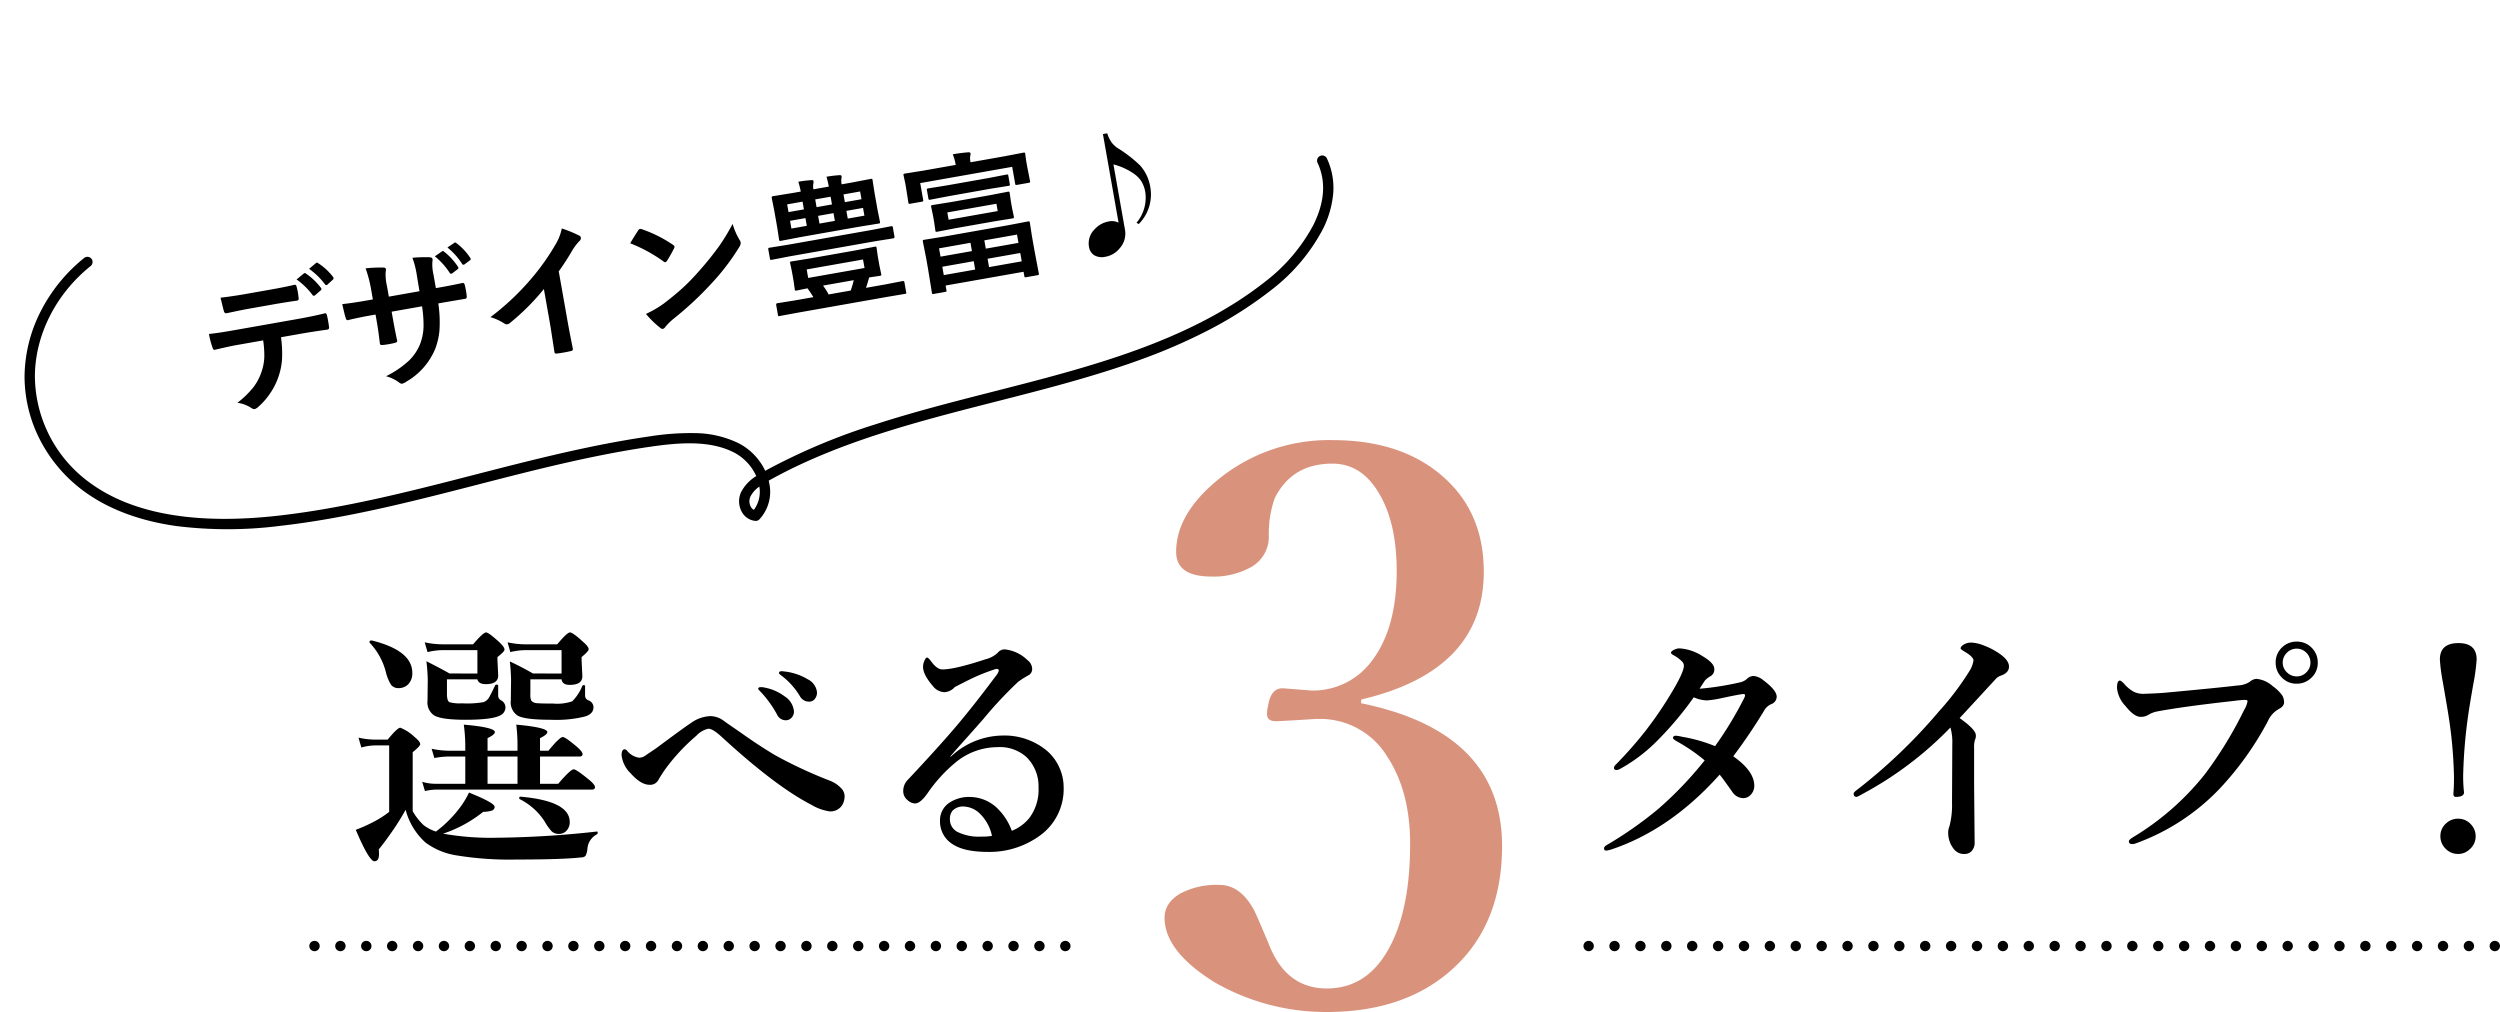 <svg xmlns="http://www.w3.org/2000/svg" width="483.33" height="195.653" viewBox="0 0 483.33 195.653"><g transform="translate(-92.202 -942.769)"><g transform="translate(-23 -18)"><path d="M17.873-2.058a52.468,52.468,0,0,0,10.288.79,190.352,190.352,0,0,0,19.428-1.2q.167-.024.167.191a.377.377,0,0,1-.167.359A3.429,3.429,0,0,0,45.77.79a3.362,3.362,0,0,1-.383,1.459,1.186,1.186,0,0,1-.837.287q-3.637.407-12.489.407a63,63,0,0,1-11.676-.813,13.558,13.558,0,0,1-5.91-2.464,12.851,12.851,0,0,1-3.852-6.34A47.6,47.6,0,0,1,7.967-2.417Q6.412-.191,5.431.981q.048.5.048.861,0,1.436-.885,1.436Q3.565,3.278.981-2.8A30.061,30.061,0,0,0,4.45-4.354,19.006,19.006,0,0,0,7.441-6.269V-19.117h-2.7a9.863,9.863,0,0,0-2.68.407l-.55-1.914a14.515,14.515,0,0,0,3.182.383H7.154q1.89-2.3,2.44-2.3a8.428,8.428,0,0,1,2.728,1.771q1.125.909,1.125,1.412,0,.359-1.459,1.555V-6.412a11.338,11.338,0,0,0,2.105,2.7,7.638,7.638,0,0,0,2.393,1.244,23.159,23.159,0,0,0,4.857-4.929A16.715,16.715,0,0,0,22.873-10q4.953,1.986,4.953,2.751a.757.757,0,0,1-.55.742,6.736,6.736,0,0,1-1.675.239A24.978,24.978,0,0,1,17.873-2.058ZM36.606-16.963V-11.7h3.517q2.393-2.8,2.991-2.8.5,0,2.9,1.962,1.22,1,1.22,1.483t-.622.479H16.461a9.886,9.886,0,0,0-2.105.287l-.526-1.794a8.748,8.748,0,0,0,2.488.383h5.838v-5.264H18.734a14.656,14.656,0,0,0-2.56.287l-.526-1.794a16.85,16.85,0,0,0,3.469.383h3.039v-1.22a33.288,33.288,0,0,0-.287-3.828q6.005.526,6.005,1.436,0,.5-1.412,1.172v2.44h5.79v-1.22a32.851,32.851,0,0,0-.239-3.828q6.005.55,6.005,1.436,0,.5-1.412,1.172v2.44h1.627q2.177-2.656,2.775-2.656.479,0,2.7,1.866,1.125.981,1.125,1.436,0,.479-.646.479Zm-4.354,0h-5.79V-11.7h5.79ZM40.77-33.018V-37.54H33.855a12.71,12.71,0,0,0-2.991.383l-.526-1.89a16.645,16.645,0,0,0,3.421.383h6.173q1.914-2.3,2.464-2.3t2.584,1.866q1.029.885,1.029,1.412,0,.359-1.364,1.483v.622l.144,3.086q0,1.675-2.44,1.675-1.436,0-1.579-1.077H34.74v2.847a3.005,3.005,0,0,0,.167,1.268,1.58,1.58,0,0,0,1.172.5q.694.072,3.063.072a9.117,9.117,0,0,0,3.685-.431,8.968,8.968,0,0,0,1.962-2.991.289.289,0,0,1,.287-.144q.239,0,.239.191v1.818a.967.967,0,0,0,.646.933,1.43,1.43,0,0,1,.981,1.316q0,1.364-1.771,1.842a23.029,23.029,0,0,1-6.412.6q-5.024,0-6.46-.79a3.034,3.034,0,0,1-1.34-2.919l.048-3.972a34.6,34.6,0,0,0-.239-3.589q1.914.861,4.474,2.321Zm-16.27,0V-37.54H17.849a12.506,12.506,0,0,0-2.991.383l-.55-1.89a16.886,16.886,0,0,0,3.421.383h5.934q1.962-2.3,2.512-2.3.5,0,2.536,1.866,1.029.957,1.029,1.459,0,.383-1.364,1.436v.574l.144,2.991q0,1.675-2.393,1.675-1.412,0-1.627-.933H18.614v2.847q0,1.34.5,1.579a7.837,7.837,0,0,0,2.44.215,18.246,18.246,0,0,0,4.163-.239,2.048,2.048,0,0,0,1-.837q.311-.5,1.2-2.369a.3.3,0,0,1,.311-.167q.287,0,.287.191v1.818a1.051,1.051,0,0,0,.479.981,1.59,1.59,0,0,1,.933,1.364,1.736,1.736,0,0,1-1.029,1.6q-1.6.837-6.7.837-4.618,0-6.053-.837a3,3,0,0,1-1.292-2.823l.048-4.02a34.9,34.9,0,0,0-.263-3.637q2.8,1.412,4.474,2.369ZM42.349-4.307a2.332,2.332,0,0,1-.67,1.723,1.891,1.891,0,0,1-1.388.574,1.993,1.993,0,0,1-1.436-.5A9.8,9.8,0,0,1,37.54-4.354a12.233,12.233,0,0,0-4.857-4.378.193.193,0,0,1-.1-.191q0-.287.239-.287Q42.349-8.374,42.349-4.307ZM11.915-33.137a3.026,3.026,0,0,1-.79,2.2,2.59,2.59,0,0,1-1.914.742,1.705,1.705,0,0,1-1.436-.694,8.211,8.211,0,0,1-.957-2.345,12.86,12.86,0,0,0-3.134-5.718.257.257,0,0,1-.048-.144q0-.311.383-.311h.072Q11.915-37.468,11.915-33.137Zm67.9,2.8a9.261,9.261,0,0,1,4.067,1.723A3.855,3.855,0,0,1,85.7-25.7a1.754,1.754,0,0,1-.455,1.22,1.509,1.509,0,0,1-1.172.5A1.859,1.859,0,0,1,82.424-25.1,20.765,20.765,0,0,0,79.338-29.4q-.55-.55-.55-.646a.325.325,0,0,1,.239-.311,2.935,2.935,0,0,1,.407-.024A1.113,1.113,0,0,1,79.816-30.338Zm3.924-3.086a10.943,10.943,0,0,1,4.642,1.531A3.142,3.142,0,0,1,90.152-29.4a1.926,1.926,0,0,1-.5,1.388,1.377,1.377,0,0,1-1,.431,2.018,2.018,0,0,1-1.818-1.077,13.672,13.672,0,0,0-3.421-3.852q-.6-.431-.6-.574a.313.313,0,0,1,.144-.311.964.964,0,0,1,.383-.072A2.871,2.871,0,0,1,83.74-33.424ZM82.018-17.25A85.665,85.665,0,0,0,92.641-12.3a5.933,5.933,0,0,1,2.3,1.579,2.2,2.2,0,0,1,.55,1.507,3.367,3.367,0,0,1-.431,1.579,2.661,2.661,0,0,1-2.464,1.268,9.345,9.345,0,0,1-3.517-1.268Q82.137-11.2,71.729-20.768q-1.723-1.579-2.56-1.579a4.46,4.46,0,0,0-2.345,1.364,37.823,37.823,0,0,0-5.886,6.292q-.742,1.029-1.507,2.345a1.765,1.765,0,0,1-1.675.837q-1.651,0-3.613-2.2A5.822,5.822,0,0,1,52.374-17.2q0-1.172.6-1.172a.784.784,0,0,1,.479.287,3.59,3.59,0,0,0,2.3,1.34,1.946,1.946,0,0,0,1.172-.383q1.914-1.292,2.129-1.436,5.335-3.972,6.747-4.9a6.842,6.842,0,0,1,3.732-1.316,4.385,4.385,0,0,1,2.632.933q.455.335,1.675,1.172T75.8-21.318Q78.859-19.141,82.018-17.25Zm33.927.239.048.1a14.83,14.83,0,0,1,9.953-4.115,12.81,12.81,0,0,1,8.661,2.943,9.1,9.1,0,0,1,2.417,3.278,9.162,9.162,0,0,1,.813,3.732,11.082,11.082,0,0,1-4.953,9.642,16.478,16.478,0,0,1-9.69,2.9q-4.522,0-6.771-1.459a5.157,5.157,0,0,1-2.488-4.522,4.076,4.076,0,0,1,1.723-3.469,6.845,6.845,0,0,1,4.067-1.172A7.711,7.711,0,0,1,125.3-6.675a11.327,11.327,0,0,1,2.512,4.067,8.206,8.206,0,0,0,3.4-2.488,9.138,9.138,0,0,0,1.771-5.934,7.85,7.85,0,0,0-2.393-5.886,7.685,7.685,0,0,0-5.551-1.866,12.745,12.745,0,0,0-7.9,2.8,28.624,28.624,0,0,0-5.623,6.125Q110.13-7.9,109.125-7.9a2.1,2.1,0,0,1-1.412-.6,2.177,2.177,0,0,1-.885-1.794,3.038,3.038,0,0,1,.933-2.225q6.029-6.436,9.379-10.384,3.565-4.235,7.608-9.666a2.7,2.7,0,0,0,.55-.981q0-.359-.407-.359a.787.787,0,0,0-.191.024,36.823,36.823,0,0,0-5.144,2.082q-1.077.526-2.775,1.412a2.864,2.864,0,0,1-2.01.981,2.941,2.941,0,0,1-2.2-1.172q-1.914-2.225-1.914-3.708a3.107,3.107,0,0,1,.287-1.268q.263-.55.5-.55t.885.885q1.077,1.412,2.058,1.412,2.417,0,8.35-1.962a5.257,5.257,0,0,0,2.369-1.268,1.675,1.675,0,0,1,1.316-.646,7.346,7.346,0,0,1,4.4,2.058,2.21,2.21,0,0,1,.933,1.723,1.37,1.37,0,0,1-.79,1.268,16.862,16.862,0,0,0-1.914,1.22,77.4,77.4,0,0,0-6.7,7.154q-.981,1.125-3.35,3.78Q117.188-18.471,115.944-17.011Zm8.039,15.384a8.416,8.416,0,0,0-2.3-4.259A4.71,4.71,0,0,0,118.6-7.3a2.793,2.793,0,0,0-2.273.837,2.54,2.54,0,0,0-.479,1.555,2.715,2.715,0,0,0,1.412,2.488,9.3,9.3,0,0,0,4.618.933A11.775,11.775,0,0,0,123.983-1.627Z" transform="translate(183 1124)"/><path d="M24.787-30.075a55.562,55.562,0,0,0,7.848-1.244,2.932,2.932,0,0,0,1.316-.67,1.824,1.824,0,0,1,1.34-.55,3.517,3.517,0,0,1,1.842.837q2.56,1.914,2.56,3.182a1.551,1.551,0,0,1-1.029,1.412,2.879,2.879,0,0,0-1.316,1.125,106,106,0,0,1-6.053,8.972q4.067,2.847,4.067,5.694a2.491,2.491,0,0,1-.67,1.723,1.956,1.956,0,0,1-1.483.67,2.606,2.606,0,0,1-2.105-1.22q-1.986-2.823-2.44-3.326Q19.141-2.8,7.632,1.029q-.766.191-.837.191-.479,0-.479-.431,0-.359.6-.694a74.008,74.008,0,0,0,9.833-6.891,70.644,70.644,0,0,0,9.02-9.427,33.412,33.412,0,0,0-5.383-3.685q-.742-.431-.742-.622,0-.455.526-.455h.167a11.7,11.7,0,0,1,1.172.215,29.251,29.251,0,0,1,6.269,1.794A71.2,71.2,0,0,0,33.424-28.3a1.1,1.1,0,0,0,.144-.574q0-.167-.311-.167h-.191q-1.077.167-2.584.479-1.675.359-1.914.407a18.4,18.4,0,0,1-2.393.335,6.557,6.557,0,0,1-2.512-.6A65.232,65.232,0,0,1,16.174-19.6a31.227,31.227,0,0,1-6.723,5,1.864,1.864,0,0,1-.67.239q-.55,0-.55-.431a1.045,1.045,0,0,1,.383-.646,77.1,77.1,0,0,0,5.694-6.46,74.364,74.364,0,0,0,5.288-7.8q2.153-3.637,2.153-4.809a1.108,1.108,0,0,0-.335-.813,6.712,6.712,0,0,0-1.675-1.244q-.479-.263-.479-.479,0-.287.622-.574a2.249,2.249,0,0,1,1-.263,9.181,9.181,0,0,1,4.4,1.459q2.345,1.364,2.345,2.512a1.442,1.442,0,0,1-.742,1.412,4.519,4.519,0,0,0-1.029.79Q25.625-31.391,24.787-30.075Zm48.5,7.489A68.7,68.7,0,0,1,56.25-9.714a8.964,8.964,0,0,1-1.077.55q-.6,0-.6-.646,0-.263.837-.861A104.838,104.838,0,0,0,71.083-25.72a53.816,53.816,0,0,0,5.862-7.752,5.206,5.206,0,0,0,.79-2.058q0-.694-1.6-1.651-.885-.526-.885-.694,0-.383.646-.766A2.773,2.773,0,0,1,77.3-39a7.462,7.462,0,0,1,2.536.6A13.443,13.443,0,0,1,82.5-37.037q2.105,1.364,2.105,2.68,0,1.22-1.627,1.771a2.25,2.25,0,0,0-1,.694q-6.149,6.675-6.915,7.489,3.134,2.225,3.134,3.326a1.812,1.812,0,0,1-.191.933,5.524,5.524,0,0,0-.144,1.675v7.058l.1,11.078A2.279,2.279,0,0,1,77.3,1.388a1.759,1.759,0,0,1-1.22.479,2.464,2.464,0,0,1-2.2-1.029,5.009,5.009,0,0,1-1.029-3.182,3.036,3.036,0,0,1,.239-1.125,16.277,16.277,0,0,0,.5-4.618L73.644-19.4A10.387,10.387,0,0,0,73.285-22.586Zm66.944-16.6a3.9,3.9,0,0,1,3.015,1.316,3.931,3.931,0,0,1,1.053,2.751,3.869,3.869,0,0,1-1.34,3.015,3.9,3.9,0,0,1-2.728,1.053,3.869,3.869,0,0,1-3.015-1.34,3.9,3.9,0,0,1-1.053-2.728,3.9,3.9,0,0,1,1.34-3.039A3.951,3.951,0,0,1,140.229-39.19Zm0,1.364a2.59,2.59,0,0,0-2.01.909,2.587,2.587,0,0,0-.694,1.794,2.541,2.541,0,0,0,.909,1.962,2.587,2.587,0,0,0,1.794.694,2.57,2.57,0,0,0,1.962-.885,2.557,2.557,0,0,0,.694-1.771,2.669,2.669,0,0,0-.885-2.01A2.557,2.557,0,0,0,140.229-37.827ZM128.17-27.73q-9.953,1.1-14.978,2.058a5.083,5.083,0,0,0-1.723.694,2.732,2.732,0,0,1-1.436.335q-1.244,0-2.919-2.105a5.849,5.849,0,0,1-1.627-3.445q0-1.459.55-1.459.239,0,.813.6a6.826,6.826,0,0,0,1.914,1.579,4.3,4.3,0,0,0,1.89.383q.239,0,.479-.024,2.345-.072,3.613-.191,10.145-.933,14.164-1.412a4.593,4.593,0,0,0,2.2-.67,2.288,2.288,0,0,1,1.292-.6,5.365,5.365,0,0,1,3.182,1.412,7.647,7.647,0,0,1,1.818,1.747,2.518,2.518,0,0,1,.383,1.388q0,.766-1.029,1.292a4.977,4.977,0,0,0-2.105,2.345,60.123,60.123,0,0,1-9.307,13.04,42.264,42.264,0,0,1-16.2,10.575,2.362,2.362,0,0,1-.718.144q-.646,0-.646-.55,0-.263.79-.766a51.815,51.815,0,0,0,13.877-12.154,76.551,76.551,0,0,0,7.632-12.489,4.431,4.431,0,0,0,.646-1.675q0-.239-.5-.239A17.8,17.8,0,0,0,128.17-27.73ZM171.5-38.9q3.517,0,3.517,3.182a39.69,39.69,0,0,1-.67,4.881q-.718,4.139-.909,5.5a97.191,97.191,0,0,0-1.029,12.106,26.836,26.836,0,0,0,.167,3.182q0,.885-1.579.885-.479,0-.479-.6.12-1.292.12-3.182a86.328,86.328,0,0,0-1.077-12.035q-.048-.407-1.077-6.364a33.843,33.843,0,0,1-.574-4.378Q167.911-38.9,171.5-38.9Zm-.048,33.951a3.251,3.251,0,0,1,2.488,1.125,3.29,3.29,0,0,1,.885,2.273A3.247,3.247,0,0,1,173.677.957a3.186,3.186,0,0,1-2.225.909,3.3,3.3,0,0,1-2.56-1.148,3.289,3.289,0,0,1-.885-2.273,3.229,3.229,0,0,1,1.125-2.512A3.349,3.349,0,0,1,171.452-4.953Z" transform="translate(419 1124)"/><path d="M43.359-60.27Q70.6-54.705,70.6-32.664q0,15.754-10.406,24.5Q51.164-.578,36.711-.578A43.123,43.123,0,0,1,14.959-6.359q-9.611-6-9.611-12.43,0-2.963,3.18-4.77a15.1,15.1,0,0,1,7.443-1.59q3.9,0,6.5,4.553.361.506,2.963,6.721,3.324,8.744,11.273,8.744,8.166,0,12.43-8.527,3.686-7.3,3.686-19.439,0-10.117-4.408-16.838a15.168,15.168,0,0,0-13.441-7.3q-.65,0-1.518.072-5.709.361-6.648.361-1.662,0-1.662-1.445a7.092,7.092,0,0,1,.217-1.518q.506-3.4,2.818-3.4l5.637.434A14.152,14.152,0,0,0,45.672-68.8q4.553-6.215,4.553-17.055,0-9.539-3.613-15.32-3.324-5.42-8.816-5.42-7.8,0-11.129,6.648A20.284,20.284,0,0,0,25.51-92.5a6.691,6.691,0,0,1-3.613,6,14.705,14.705,0,0,1-7.516,1.734q-6.793,0-6.793-4.77,0-7.8,9.178-14.814a33.828,33.828,0,0,1,21.029-6.793q13.875,0,21.969,7.588,7.3,6.793,7.3,17.85,0,19.15-23.7,24.715Z" transform="translate(335 1157)" fill="#d9937d"/></g><path d="M135.469,79.087a1,1,0,0,1-.32-.053A3.343,3.343,0,0,1,133,76.793a4.234,4.234,0,0,1,.632-3.727,7.835,7.835,0,0,1,3.536-2.452,9.542,9.542,0,0,0-3.221-5.335c-4.02-3.289-9.789-4.092-15.424-4.47-11.428-.766-23.12-.269-34.428.212-12.836.546-26.109,1.11-39.114-.161a80.134,80.134,0,0,1-19.506-4.132C18.717,54.263,13.309,50.8,9.4,46.423A28.514,28.514,0,0,1,3.2,35.053a26.85,26.85,0,0,1-.41-12.7A28.207,28.207,0,0,1,8.418,10.733a31.674,31.674,0,0,1,10.418-8.41,1,1,0,0,1,.9,1.787C12.027,7.985,6.425,14.961,4.747,22.771A25.633,25.633,0,0,0,10.894,45.09C17.666,52.672,29.2,57.308,45.178,58.87c12.866,1.258,26.068.7,38.835.154,11.361-.483,23.109-.982,34.646-.209a50.223,50.223,0,0,1,8.719,1.218,19.646,19.646,0,0,1,7.837,3.7,11.511,11.511,0,0,1,3.86,6.234,119.308,119.308,0,0,1,22.766-4.359c7.786-.808,15.81-1.131,23.569-1.444,19.132-.77,38.915-1.567,55.739-9.812a33.968,33.968,0,0,0,11.436-8.761c3.111-3.882,4.236-7.8,3.346-11.636a1,1,0,1,1,1.948-.452,13.422,13.422,0,0,1-.282,7.051,19.1,19.1,0,0,1-3.451,6.287,35.993,35.993,0,0,1-12.116,9.307,76.681,76.681,0,0,1-13.361,5.021,109,109,0,0,1-14.028,2.858c-9.5,1.344-19.491,1.746-29.149,2.135-15.444.622-31.414,1.265-45.967,5.759l-.183.057q.01.323,0,.642a7.83,7.83,0,0,1-3.294,6.285A1,1,0,0,1,135.469,79.087Zm1.865-6.37a5.312,5.312,0,0,0-2.1,1.542,2.231,2.231,0,0,0-.328,1.937,1.488,1.488,0,0,0,.452.706A5.843,5.843,0,0,0,137.334,72.717Z" transform="matrix(0.978, -0.208, 0.208, 0.978, 89.57, 994.288)"/><path d="M20.781-21.779l1.586-.9a.34.34,0,0,1,.15-.041.342.342,0,0,1,.246.137,12.187,12.187,0,0,1,2.379,3.24.362.362,0,0,1,.055.178.34.34,0,0,1-.191.273l-1.258.752a.441.441,0,0,1-.191.055.31.31,0,0,1-.26-.191A13.842,13.842,0,0,0,20.781-21.779Zm2.734-1.6,1.518-.875a.353.353,0,0,1,.171-.055q.075,0,.226.15a11.357,11.357,0,0,1,2.379,3.131.461.461,0,0,1,.055.205.379.379,0,0,1-.191.3L26.5-19.77a.463.463,0,0,1-.219.068.292.292,0,0,1-.26-.205A13.755,13.755,0,0,0,23.516-23.379ZM5.688-20.863q2.447.137,4.648.137H15.49q2.885,0,4.717-.109.342,0,.342.533.041.506.041,1.012t-.041,1.025q0,.533-.369.533-2.229-.082-4.689-.082H10.336q-.848,0-3.979.109-.437,0-.479-.479-.041-.383-.1-1.312Q5.715-20.453,5.688-20.863Zm10.186,9.557a23.2,23.2,0,0,1-.533,4.17A12.677,12.677,0,0,1,14.219-4.17,13.03,13.03,0,0,1,11.84-.916,12.913,12.913,0,0,1,9.3,1.121a2.087,2.087,0,0,1-.848.369.935.935,0,0,1-.574-.3A6.655,6.655,0,0,0,5.373-.3,17.836,17.836,0,0,0,8.928-2.707a10.159,10.159,0,0,0,2.023-2.584,9.881,9.881,0,0,0,1.094-2.885,20.268,20.268,0,0,0,.328-3.131H7.055q-1.34,0-4.2.164-.314.041-.369-.533a15.486,15.486,0,0,1-.219-2.68q1.572.137,4.758.137H19.605q2.994,0,5.455-.164.3,0,.3.561.027.287.027,1.073t-.027,1.073q0,.479-.41.479-2.912-.109-5.318-.109ZM47-15.449h.984q2.27,0,4.225-.082h.068q.287,0,.328.451.041.533.041,1.1t-.041,1.1q-.041.451-.369.451h-.109L48.1-12.455H46.949a24.639,24.639,0,0,1-.7,5.236,13.581,13.581,0,0,1-1.463,3.391,13.173,13.173,0,0,1-6.6,5.209,2.257,2.257,0,0,1-.82.232q-.191.014-.492-.287A7.369,7.369,0,0,0,34.549-.355,18.3,18.3,0,0,0,39.512-2.6a9.348,9.348,0,0,0,2.6-2.721A10.325,10.325,0,0,0,43.354-8.5a22.879,22.879,0,0,0,.4-3.951H37.789v1.012q0,3.158.082,4.635.027.355-.479.4-.533.041-1.189.041t-1.217-.041q-.506-.041-.506-.328v-.068q.15-2.379.15-4.58v-1.066h-.848q-2.434,0-4.621.137-.287,0-.328-.533-.082-.437-.191-2.707,1.955.137,5.141.137h.848v-2.051a23.876,23.876,0,0,0-.342-4.115,28.584,28.584,0,0,1,3.418.451q.424.068.424.4a2.34,2.34,0,0,1-.164.588,9.913,9.913,0,0,0-.205,2.68v2.051h6.016L43.8-18.17q.014-.191.014-.574a16.827,16.827,0,0,0-.26-3.268,25.3,25.3,0,0,1,3.281.479q.506.109.506.451a1.391,1.391,0,0,1-.123.506A8.828,8.828,0,0,0,47-18.115Zm.875-6.084,1.518-.7a.322.322,0,0,1,.137-.041.335.335,0,0,1,.246.15,12.048,12.048,0,0,1,2.16,3.391.431.431,0,0,1,.041.164q0,.15-.205.26l-1.148.588a.53.53,0,0,1-.205.055q-.164,0-.273-.219A13.841,13.841,0,0,0,47.879-21.533Zm2.693-1.258,1.449-.643a.337.337,0,0,1,.15-.055q.109,0,.246.164a11.03,11.03,0,0,1,2.146,3.281.383.383,0,0,1,.055.191.3.3,0,0,1-.219.273l-1.121.561a.441.441,0,0,1-.191.055.31.31,0,0,1-.26-.191A13.477,13.477,0,0,0,50.572-22.791Zm20.385,8.285v9.27q0,2.461.082,5.824V.67q0,.4-.424.4-.684.041-1.395.041t-1.395-.041q-.4,0-.4-.355v-.1q.014-.656.068-3.1.041-1.6.041-2.639v-6.521a44.153,44.153,0,0,1-7.7,5.373.839.839,0,0,1-.424.109.855.855,0,0,1-.588-.273,10.335,10.335,0,0,0-2.406-1.654,49.045,49.045,0,0,0,8.818-5.742A44.306,44.306,0,0,0,71.2-19.687a9.792,9.792,0,0,0,1.777-2.885,24,24,0,0,1,3.1,1.969.472.472,0,0,1,.219.41.716.716,0,0,1-.4.615,10.708,10.708,0,0,0-1.668,1.545A47.731,47.731,0,0,1,70.957-14.506ZM85.5-17.445q.7-.848,1.955-2.187a.509.509,0,0,1,.4-.219.879.879,0,0,1,.369.137,25.227,25.227,0,0,1,5.346,3.979.673.673,0,0,1,.246.4.611.611,0,0,1-.164.355q-.916,1.217-1.736,2.105-.232.219-.342.219a.6.6,0,0,1-.355-.219A28.857,28.857,0,0,0,85.5-17.445Zm.615,13.973a20.559,20.559,0,0,0,3.787-1.395q2.707-1.408,4.5-2.584,1.572-1.025,3.555-2.625a59.265,59.265,0,0,0,4.471-3.937,42.339,42.339,0,0,0,3.213-3.678,13.119,13.119,0,0,0,.779,3.268,1.472,1.472,0,0,1,.137.533,1.531,1.531,0,0,1-.451.848,43.148,43.148,0,0,1-6.439,5.934,64.517,64.517,0,0,1-8.449,5.482,10.963,10.963,0,0,0-1.873,1.3.8.8,0,0,1-.506.273.7.7,0,0,1-.479-.3A18.464,18.464,0,0,1,86.119-3.473Zm39.088-18.088a17.448,17.448,0,0,0-.109-1.955,23.263,23.263,0,0,1,2.516.137q.369.041.369.246a1.055,1.055,0,0,1-.109.479,2.908,2.908,0,0,0-.137,1.094h1.818l3.9-.055q.219,0,.26.055a.471.471,0,0,1,.041.246L133.7-18.99v3.514l.055,2.3a.465.465,0,0,1-.055.287.471.471,0,0,1-.246.041l-3.9-.055h-11.4l-3.924.055q-.191,0-.232-.068a.51.51,0,0,1-.041-.26l.055-2.3V-18.99l-.055-2.324q0-.3.273-.3l3.924.055H119.7a16.425,16.425,0,0,0-.137-1.955,24.287,24.287,0,0,1,2.543.137q.369.041.369.246a1.318,1.318,0,0,1-.109.479,2.733,2.733,0,0,0-.178,1.094Zm5.8,6.727v-1.518h-3.268v1.518Zm0-4.744h-3.268v1.518H131Zm-14.328,1.518H119.7v-1.518h-3.021Zm8.531,3.227v-1.518h-3.021v1.518Zm-8.531,0H119.7v-1.518h-3.021Zm5.51-4.744v1.518h3.021v-1.518ZM114.953,1.395l-3.473.027a.391.391,0,0,1-.232-.041.391.391,0,0,1-.041-.232V-.793q0-.3.273-.3l3.473.055h3.6q-.314-.807-.82-1.873-.848.014-1.613.041l-.547.014q-.219,0-.26-.055a.471.471,0,0,1-.041-.246l.055-1.627V-6.645l-.055-1.627q0-.219.055-.26a.471.471,0,0,1,.246-.041l3.814.055h8.736l3.814-.055q.219,0,.26.055a.471.471,0,0,1,.041.246l-.055,1.627v1.859l.055,1.627a.411.411,0,0,1-.048.253.411.411,0,0,1-.253.048l-.67-.014q-.684-.027-1.436-.041-.629,1.3-.957,1.873h3.787l3.445-.055q.273,0,.273.3V1.148a.391.391,0,0,1-.041.232.391.391,0,0,1-.232.041l-3.445-.027Zm14.314-6.262V-6.535H118.207v1.668Zm-7.725,3.828h4.334a15.588,15.588,0,0,0,.93-1.873h-6.029A12.958,12.958,0,0,1,121.543-1.039ZM115.459-9.6l-3.555.055a.465.465,0,0,1-.287-.055.357.357,0,0,1-.041-.219V-11.58a.5.5,0,0,1,.055-.3.552.552,0,0,1,.273-.041l3.555.055h16.693l3.555-.055q.219,0,.273.068a.552.552,0,0,1,.041.273v1.764q0,.273-.314.273L132.152-9.6Zm28.355,12h-2.242a.433.433,0,0,1-.273-.055.471.471,0,0,1-.041-.246l.068-4.73V-4.744l-.068-3.145a.5.5,0,0,1,.055-.3.51.51,0,0,1,.26-.041l3.842.055h12.674l3.842-.055q.232,0,.287.068a.552.552,0,0,1,.041.273L162.2-5.223v2.57l.055,4.662q0,.232-.055.273a.552.552,0,0,1-.273.041h-2.215q-.219,0-.26-.055a.51.51,0,0,1-.041-.26V1.2h-15.3v.9q0,.219-.055.26A.471.471,0,0,1,143.814,2.406ZM153-.848h6.412V-2.488H153Zm6.412-5.25H153v1.627h6.412Zm-15.3,5.25h6.166V-2.488h-6.166Zm0-5.25v1.627h6.166V-6.1Zm15.6-15.326,3.664-.055q.232,0,.273.068a.51.51,0,0,1,.041.26l-.055,1.3v1.066l.055,2.912a.433.433,0,0,1-.055.273.51.51,0,0,1-.26.041h-2.3q-.219,0-.26-.068a.427.427,0,0,1-.041-.246v-3.281H142.721v3.281q0,.219-.068.273a.552.552,0,0,1-.273.041h-2.256q-.232,0-.273-.068a.427.427,0,0,1-.041-.246l.055-2.912v-.875l-.055-1.49a.465.465,0,0,1,.055-.287.51.51,0,0,1,.26-.041l3.664.055h6.3a9.652,9.652,0,0,0-.205-2.119q1.381,0,2.967.137.451.041.451.314a.833.833,0,0,1-.068.26q-.068.178-.1.26A3.331,3.331,0,0,0,153-21.424Zm-11.7,6.918h7.4l3.664-.055a.5.5,0,0,1,.3.055.471.471,0,0,1,.041.246l-.055,1.627v1.381l.055,1.613q0,.232-.068.273a.552.552,0,0,1-.273.041l-3.664-.055h-7.4l-3.691.055q-.232,0-.273-.055a.51.51,0,0,1-.041-.26l.055-1.613v-1.381l-.055-1.627q0-.219.055-.26a.51.51,0,0,1,.26-.041Zm8.518,3.281V-12.66h-9.639v1.436Zm-8.791-4.484-3.65.055q-.232,0-.287-.068A.552.552,0,0,1,143.76-16v-1.572q0-.219.055-.26a.552.552,0,0,1,.273-.041l3.65.055h8.025l3.65-.055a.465.465,0,0,1,.287.055.471.471,0,0,1,.041.246V-16a.5.5,0,0,1-.055.3.552.552,0,0,1-.273.041l-3.65-.055Zm32.389-.506v12.8A4.244,4.244,0,0,1,178.5-.041a4.517,4.517,0,0,1-2.994,1.135,2.991,2.991,0,0,1-2.133-.7,2.328,2.328,0,0,1-.67-1.764A3.789,3.789,0,0,1,174.371-4.5a4.714,4.714,0,0,1,2.9-1.012,2.836,2.836,0,0,1,1.873.561V-22.34h.848a6.273,6.273,0,0,0,.506,1.846,4.692,4.692,0,0,0,1.039,1.367,25.515,25.515,0,0,1,3.664,4.061,8.293,8.293,0,0,1,1.176,4.566,8.092,8.092,0,0,1-3.445,6.494l-.369-.328A7.509,7.509,0,0,0,185.254-9.8a5.812,5.812,0,0,0-.465-2.461,5.761,5.761,0,0,0-1.162-1.572A12.3,12.3,0,0,0,180.127-16.215Z" transform="matrix(0.985, -0.174, 0.174, 0.985, 132.862, 1021.866)"/><path d="M296.5,1127.667h-.006a1,1,0,0,1,0-2h.006a1,1,0,1,1,0,2Zm-5.006,0h-.005a1,1,0,0,1,0-2h.005a1,1,0,0,1,0,2Zm-5.005,0h-.005a1,1,0,0,1,0-2h.005a1,1,0,0,1,0,2Zm-5.005,0h-.005a1,1,0,0,1,0-2h.005a1,1,0,0,1,0,2Zm-5.005,0h-.006a1,1,0,0,1,0-2h.006a1,1,0,0,1,0,2Zm-5.006,0h-.005a1,1,0,0,1,0-2h.005a1,1,0,0,1,0,2Zm-5.005,0h-.005a1,1,0,0,1,0-2h.005a1,1,0,0,1,0,2Zm-5.005,0h-.005a1,1,0,0,1,0-2h.005a1,1,0,0,1,0,2Zm-5.005,0h-.005a1,1,0,1,1,0-2h.005a1,1,0,0,1,0,2Zm-5.006,0h-.005a1,1,0,0,1,0-2h.005a1,1,0,1,1,0,2Zm-5.005,0h-.006a1,1,0,1,1,0-2h.006a1,1,0,1,1,0,2Zm-5.006,0h-.005a1,1,0,1,1,0-2h.005a1,1,0,0,1,0,2Zm-5.005,0h-.006a1,1,0,0,1,0-2h.006a1,1,0,0,1,0,2Zm-5.006,0h-.005a1,1,0,0,1,0-2h.005a1,1,0,0,1,0,2Zm-5.005,0h-.006a1,1,0,0,1,0-2h.006a1,1,0,0,1,0,2Zm-5.006,0h-.005a1,1,0,1,1,0-2h.005a1,1,0,1,1,0,2Zm-5.005,0H216.4a1,1,0,0,1,0-2h.005a1,1,0,0,1,0,2Zm-5.005,0H211.4a1,1,0,0,1,0-2h.006a1,1,0,1,1,0,2Zm-5.006,0h-.005a1,1,0,0,1,0-2h.005a1,1,0,0,1,0,2Zm-5.005,0h-.006a1,1,0,0,1,0-2h.006a1,1,0,0,1,0,2Zm-5.006,0h-.005a1,1,0,0,1,0-2h.005a1,1,0,1,1,0,2Zm-5.005,0h-.006a1,1,0,1,1,0-2h.006a1,1,0,1,1,0,2Zm-5.006,0h-.005a1,1,0,1,1,0-2h.005a1,1,0,0,1,0,2Zm-5.005,0h-.006a1,1,0,0,1,0-2h.006a1,1,0,0,1,0,2Zm-5.006,0h-.005a1,1,0,0,1,0-2h.005a1,1,0,0,1,0,2Zm-5.005,0h-.005a1,1,0,0,1,0-2h.005a1,1,0,0,1,0,2Zm-5.005,0h-.006a1,1,0,0,1,0-2h.006a1,1,0,0,1,0,2Zm-5.006,0h-.005a1,1,0,0,1,0-2h.005a1,1,0,1,1,0,2Zm-5.005,0h-.006a1,1,0,1,1,0-2h.006a1,1,0,1,1,0,2Zm-5.006,0h-.005a1,1,0,1,1,0-2h.005a1,1,0,0,1,0,2Z" transform="translate(1.667 -1)"/><path d="M326.531,1127.667h-.005a1,1,0,0,1,0-2h.005a1,1,0,0,1,0,2Zm-5.005,0h-.006a1,1,0,0,1,0-2h.006a1,1,0,0,1,0,2Zm-5.006,0h-.005a1,1,0,1,1,0-2h.005a1,1,0,1,1,0,2Zm-5.005,0h-.005a1,1,0,0,1,0-2h.005a1,1,0,0,1,0,2Zm-5.005,0H306.5a1,1,0,1,1,0-2h.005a1,1,0,1,1,0,2Zm-5.005,0H301.5a1,1,0,0,1,0-2h.006a1,1,0,0,1,0,2Zm-5.006,0h-.005a1,1,0,0,1,0-2h.005a1,1,0,0,1,0,2Zm-5.005,0h-.005a1,1,0,0,1,0-2h.005a1,1,0,0,1,0,2Zm-5.005,0h-.005a1,1,0,0,1,0-2h.005a1,1,0,0,1,0,2Zm-5.005,0h-.005a1,1,0,0,1,0-2h.005a1,1,0,0,1,0,2Zm-5.005,0h-.006a1,1,0,0,1,0-2h.006a1,1,0,0,1,0,2Zm-5.006,0h-.005a1,1,0,0,1,0-2h.005a1,1,0,0,1,0,2Zm-5.005,0h-.005a1,1,0,0,1,0-2h.005a1,1,0,0,1,0,2Zm-5.005,0h-.005a1,1,0,0,1,0-2h.005a1,1,0,0,1,0,2Zm-5.005,0h-.006a1,1,0,0,1,0-2h.006a1,1,0,0,1,0,2Zm-5.006,0h-.006a1,1,0,1,1,0-2h.006a1,1,0,1,1,0,2Zm-5.006,0h-.005a1,1,0,1,1,0-2h.005a1,1,0,0,1,0,2Zm-5.005,0h-.005a1,1,0,1,1,0-2h.005a1,1,0,0,1,0,2Zm-5.005,0h-.006a1,1,0,0,1,0-2h.006a1,1,0,0,1,0,2Zm-5.006,0h-.005a1,1,0,0,1,0-2h.005a1,1,0,0,1,0,2Zm-5.005,0h-.006a1,1,0,0,1,0-2h.006a1,1,0,0,1,0,2Zm-5.006,0h-.005a1,1,0,1,1,0-2h.005a1,1,0,1,1,0,2Zm-5.005,0H216.4a1,1,0,0,1,0-2h.006a1,1,0,0,1,0,2Zm-5.006,0H211.4a1,1,0,0,1,0-2h.005a1,1,0,0,1,0,2Zm-5.005,0h-.006a1,1,0,0,1,0-2h.006a1,1,0,0,1,0,2Zm-5.006,0h-.005a1,1,0,0,1,0-2h.005a1,1,0,1,1,0,2Zm-5.005,0h-.005a1,1,0,0,1,0-2h.005a1,1,0,1,1,0,2Zm-5.005,0h-.006a1,1,0,1,1,0-2h.006a1,1,0,1,1,0,2Zm-5.006,0h-.005a1,1,0,1,1,0-2h.005a1,1,0,0,1,0,2Zm-5.005,0h-.006a1,1,0,0,1,0-2h.006a1,1,0,0,1,0,2Zm-5.006,0h-.005a1,1,0,0,1,0-2h.005a1,1,0,0,1,0,2Zm-5.005,0h-.006a1,1,0,0,1,0-2h.006a1,1,0,0,1,0,2Zm-5.006,0h-.005a1,1,0,0,1,0-2h.005a1,1,0,1,1,0,2Zm-5.005,0h-.006a1,1,0,1,1,0-2h.006a1,1,0,1,1,0,2Zm-5.006,0h-.005a1,1,0,1,1,0-2h.005a1,1,0,0,1,0,2Zm-5.005,0h-.006a1,1,0,0,1,0-2h.006a1,1,0,0,1,0,2Z" transform="translate(248 -1)" fill="#030303"/></g></svg>